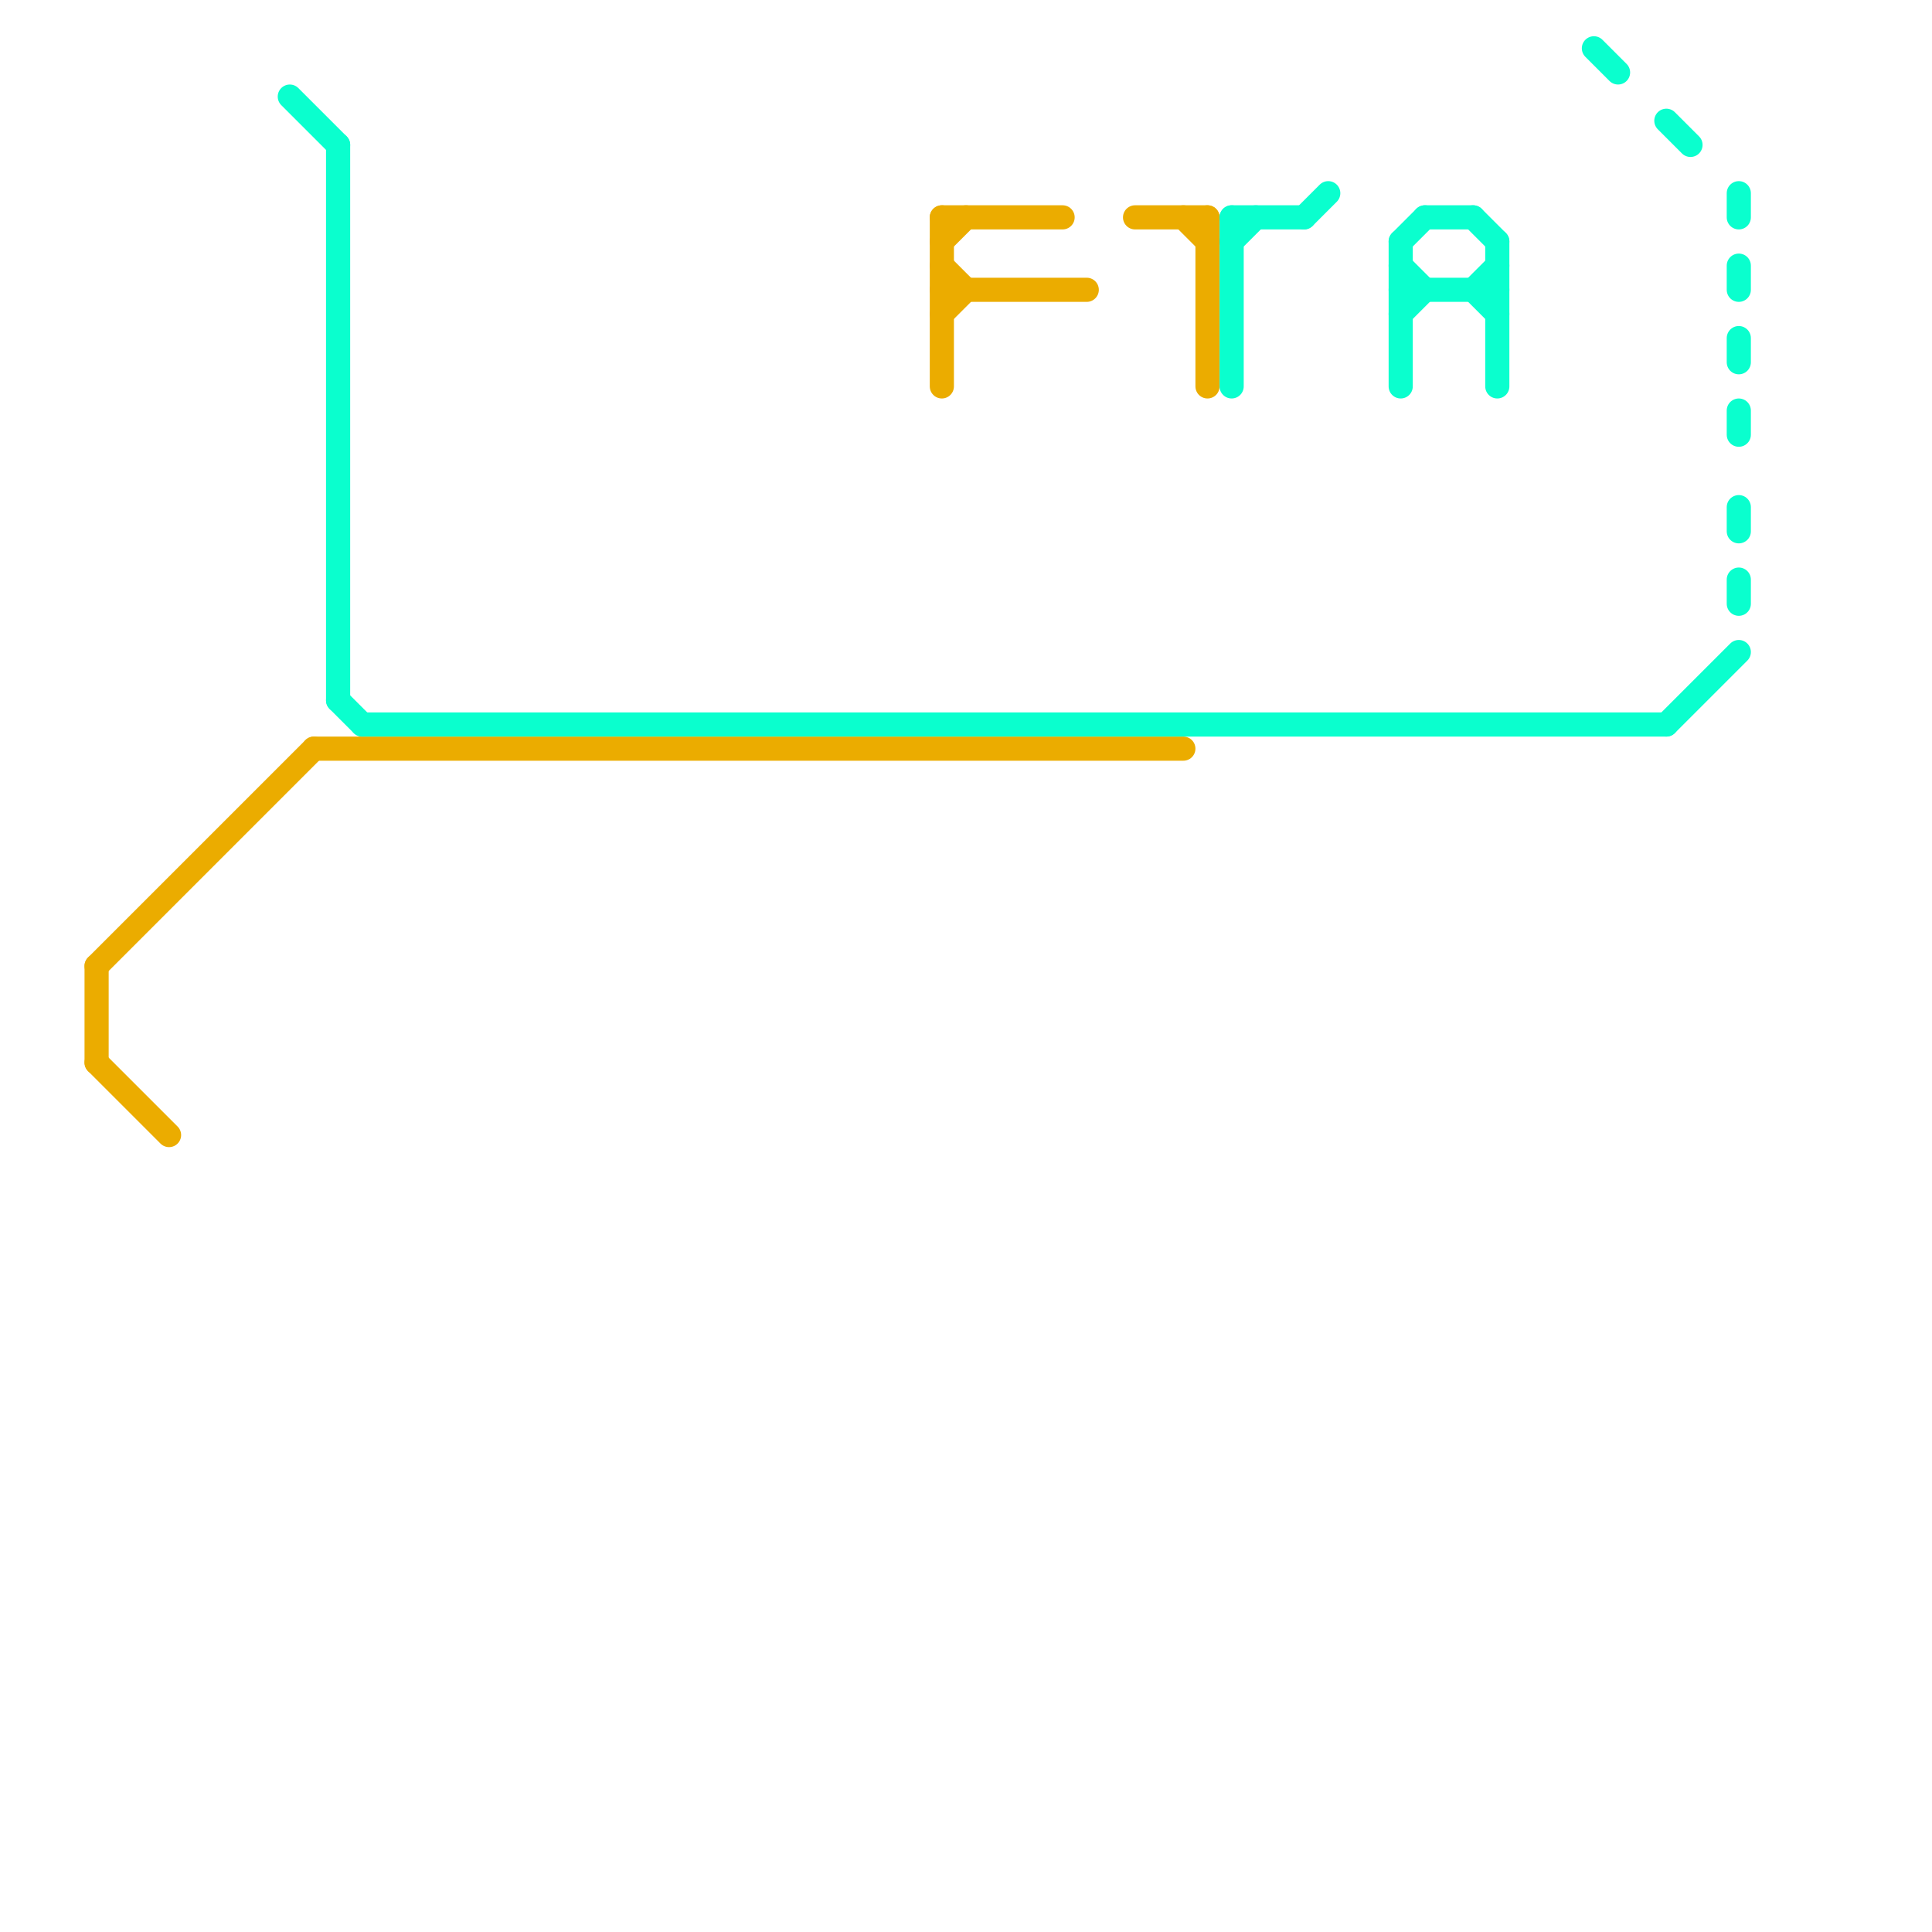 
<svg version="1.1" xmlns="http://www.w3.org/2000/svg" viewBox="0 0 80 80">
<style>text { font: 1px Helvetica; font-weight: 600; white-space: pre; dominant-baseline: central; } line { stroke-width: 1; fill: none; stroke-linecap: round; stroke-linejoin: round; } .c0 { stroke: #ebac00 } .c1 { stroke: #0affce }</style><defs><g id="wm-xf"><circle r="1.2" fill="#000"/><circle r="0.9" fill="#fff"/><circle r="0.6" fill="#000"/><circle r="0.3" fill="#fff"/></g><g id="wm"><circle r="0.6" fill="#000"/><circle r="0.3" fill="#fff"/></g></defs><line class="c0" x1="4" y1="40" x2="13" y2="31"/><line class="c0" x1="13" y1="31" x2="49" y2="31"/><line class="c0" x1="39" y1="12" x2="45" y2="12"/><line class="c0" x1="4" y1="40" x2="4" y2="44"/><line class="c0" x1="39" y1="10" x2="40" y2="9"/><line class="c0" x1="39" y1="11" x2="40" y2="12"/><line class="c0" x1="47" y1="9" x2="50" y2="9"/><line class="c0" x1="39" y1="13" x2="40" y2="12"/><line class="c0" x1="4" y1="44" x2="7" y2="47"/><line class="c0" x1="39" y1="9" x2="44" y2="9"/><line class="c0" x1="49" y1="9" x2="50" y2="10"/><line class="c0" x1="50" y1="9" x2="50" y2="16"/><line class="c0" x1="39" y1="9" x2="39" y2="16"/><line class="c1" x1="58" y1="10" x2="59" y2="9"/><line class="c1" x1="14" y1="29" x2="15" y2="30"/><line class="c1" x1="61" y1="12" x2="62" y2="11"/><line class="c1" x1="69" y1="30" x2="72" y2="27"/><line class="c1" x1="58" y1="11" x2="59" y2="12"/><line class="c1" x1="51" y1="10" x2="52" y2="9"/><line class="c1" x1="62" y1="10" x2="62" y2="16"/><line class="c1" x1="59" y1="9" x2="61" y2="9"/><line class="c1" x1="72" y1="14" x2="72" y2="15"/><line class="c1" x1="58" y1="10" x2="58" y2="16"/><line class="c1" x1="58" y1="13" x2="59" y2="12"/><line class="c1" x1="54" y1="9" x2="55" y2="8"/><line class="c1" x1="72" y1="11" x2="72" y2="12"/><line class="c1" x1="72" y1="17" x2="72" y2="18"/><line class="c1" x1="15" y1="30" x2="69" y2="30"/><line class="c1" x1="12" y1="4" x2="14" y2="6"/><line class="c1" x1="61" y1="12" x2="62" y2="13"/><line class="c1" x1="66" y1="2" x2="67" y2="3"/><line class="c1" x1="72" y1="21" x2="72" y2="22"/><line class="c1" x1="72" y1="8" x2="72" y2="9"/><line class="c1" x1="14" y1="6" x2="14" y2="29"/><line class="c1" x1="61" y1="9" x2="62" y2="10"/><line class="c1" x1="51" y1="9" x2="54" y2="9"/><line class="c1" x1="51" y1="9" x2="51" y2="16"/><line class="c1" x1="69" y1="5" x2="70" y2="6"/><line class="c1" x1="72" y1="24" x2="72" y2="25"/><line class="c1" x1="58" y1="12" x2="62" y2="12"/>
</svg>
